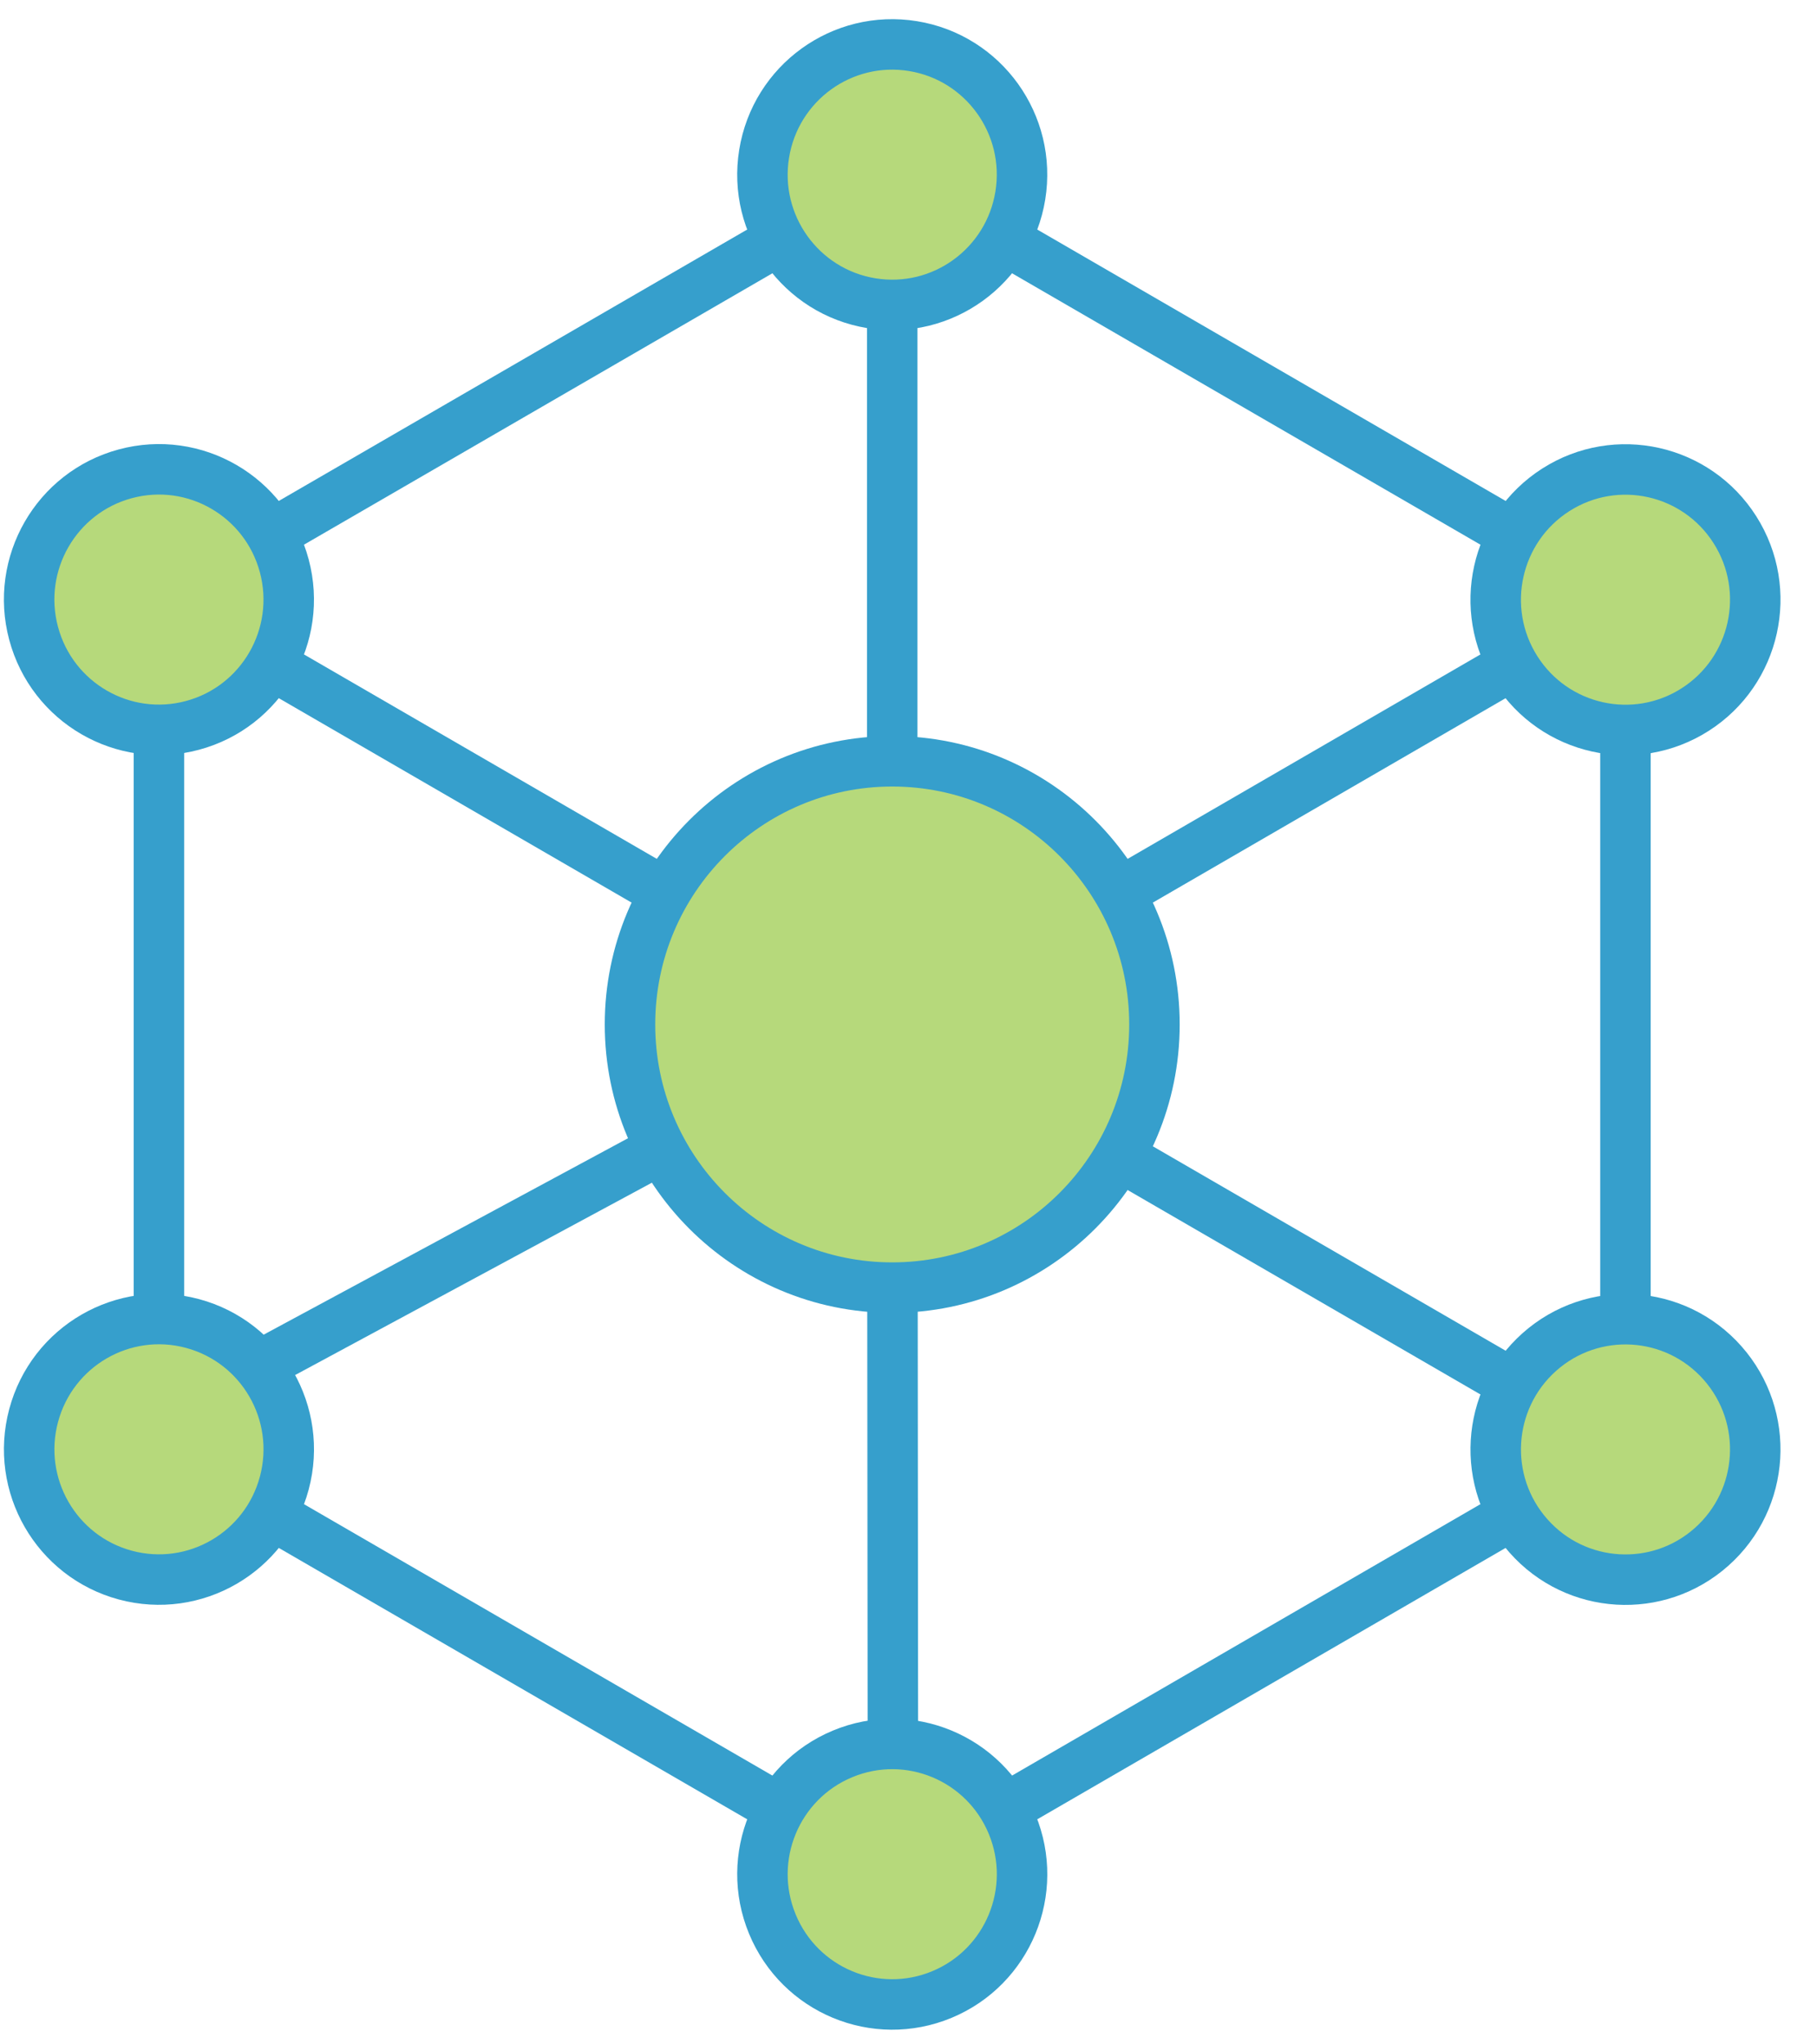 <svg width="72" height="81" viewBox="0 0 72 81" fill="none" xmlns="http://www.w3.org/2000/svg">
<path d="M35.355 8.055V29.838" stroke="#369FCC" stroke-width="2" stroke-linecap="round" stroke-linejoin="round"/>
<path d="M35.384 72.145L35.355 40.59" stroke="#369FCC" stroke-width="2" stroke-linecap="round" stroke-linejoin="round"/>
<path d="M6.298 23.755L35.355 40.59" stroke="#369FCC" stroke-width="2" stroke-linecap="round" stroke-linejoin="round"/>
<path d="M6.298 56.254L35.355 40.59" stroke="#369FCC" stroke-width="2" stroke-linecap="round" stroke-linejoin="round"/>
<path d="M64.41 23.755L35.355 40.59" stroke="#369FCC" stroke-width="2" stroke-linecap="round" stroke-linejoin="round"/>
<path d="M64.41 57.424L35.355 40.59" stroke="#369FCC" stroke-width="2" stroke-linecap="round" stroke-linejoin="round"/>
<path d="M6.298 23.755L35.355 6.921L64.41 23.755V57.423L35.355 74.257L6.298 57.423V23.755Z" stroke="#369FCC" stroke-width="2" stroke-linecap="round" stroke-linejoin="round"/>
<path d="M40.431 7.747C40.886 4.934 38.982 2.283 36.179 1.827C33.375 1.37 30.734 3.28 30.279 6.093C29.824 8.907 31.728 11.557 34.531 12.014C37.334 12.47 39.975 10.56 40.431 7.747Z" fill="#B6D97B" stroke="#369FCC" stroke-width="2" stroke-linecap="round" stroke-linejoin="round"/>
<path d="M37.324 79.025C39.948 77.935 41.194 74.916 40.107 72.283C39.02 69.65 36.012 68.4 33.388 69.491C30.764 70.581 29.518 73.6 30.605 76.233C31.692 78.866 34.7 80.116 37.324 79.025Z" fill="#B6D97B" stroke="#369FCC" stroke-width="2" stroke-linecap="round" stroke-linejoin="round"/>
<path d="M7.629 28.74C10.372 28.003 12 25.173 11.265 22.42C10.53 19.668 7.71 18.034 4.967 18.772C2.224 19.509 0.596 22.339 1.331 25.091C2.066 27.844 4.886 29.478 7.629 28.74Z" fill="#B6D97B" stroke="#369FCC" stroke-width="2" stroke-linecap="round" stroke-linejoin="round"/>
<path d="M67.824 61.288C69.948 59.397 70.142 56.135 68.258 54.004C66.373 51.872 63.123 51.677 60.998 53.568C58.874 55.46 58.68 58.721 60.565 60.853C62.449 62.985 65.699 63.18 67.824 61.288Z" fill="#B6D97B" stroke="#369FCC" stroke-width="2" stroke-linecap="round" stroke-linejoin="round"/>
<path d="M11.266 58.759C12.001 56.006 10.373 53.177 7.63 52.439C4.886 51.702 2.067 53.335 1.332 56.088C0.597 58.841 2.225 61.67 4.968 62.408C7.711 63.145 10.531 61.512 11.266 58.759Z" fill="#B6D97B" stroke="#369FCC" stroke-width="2" stroke-linecap="round" stroke-linejoin="round"/>
<path d="M67.171 28.115C69.567 26.586 70.274 23.396 68.75 20.992C67.225 18.587 64.047 17.878 61.651 19.407C59.255 20.937 58.548 24.126 60.072 26.531C61.596 28.935 64.774 29.645 67.171 28.115Z" fill="#B6D97B" stroke="#369FCC" stroke-width="2" stroke-linecap="round" stroke-linejoin="round"/>
<path d="M35.355 51.017C41.094 51.017 45.746 46.348 45.746 40.59C45.746 34.831 41.094 30.163 35.355 30.163C29.616 30.163 24.964 34.831 24.964 40.59C24.964 46.348 29.616 51.017 35.355 51.017Z" fill="#B6D97B" stroke="#369FCC" stroke-width="2" stroke-linecap="round" stroke-linejoin="round"/>
</svg>
